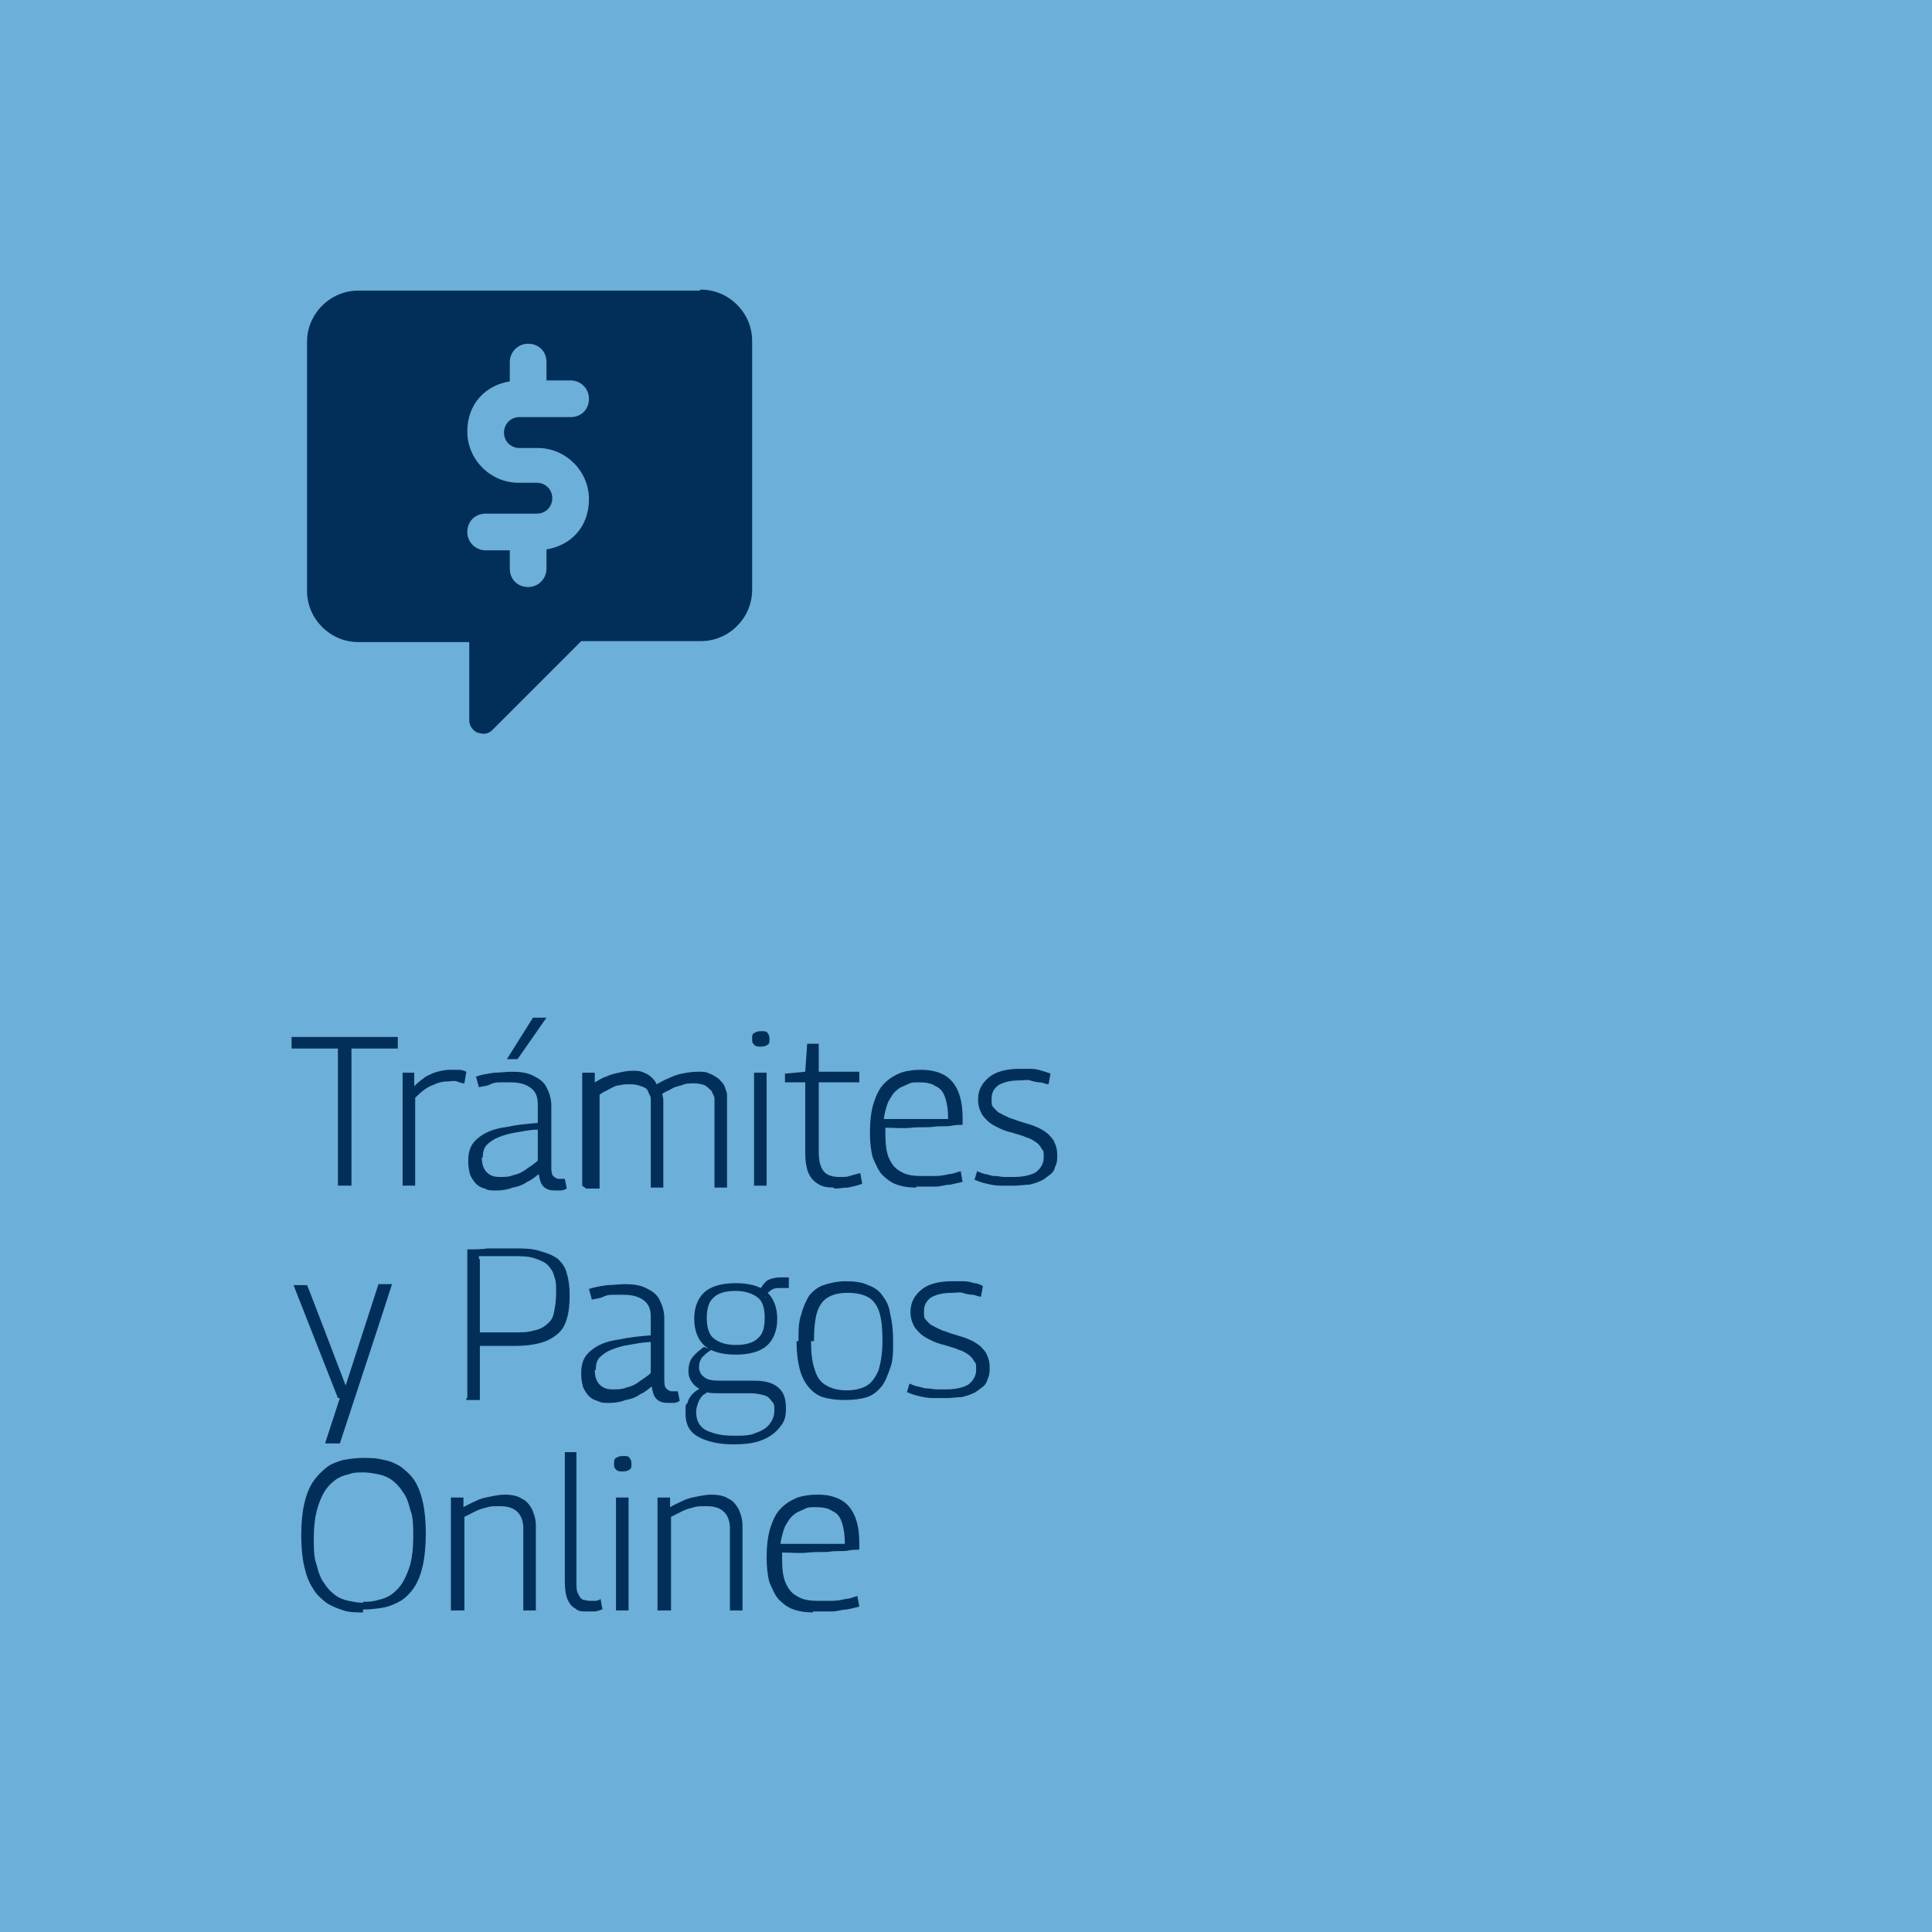 <?xml version="1.0" encoding="UTF-8"?>
<svg xmlns="http://www.w3.org/2000/svg" version="1.1" viewBox="0 0 200.1 200.1">
  <defs>
    <style>
      .cls-1 {
        fill: #022f59;
      }

      .cls-2 {
        fill: #6cafd9;
      }
    </style>
  </defs>
  <!-- Generator: Adobe Illustrator 28.7.2, SVG Export Plug-In . SVG Version: 1.2.0 Build 154)  -->
  <g>
    <g id="Layer_1">
      <rect class="cls-2" x="-22.1" y="-22.1" width="244.4" height="244.4"/>
      <g>
        <path class="cls-1" d="M41.2,108.6h-4.8v14.2h-1.4v-14.2h-4.8v-1.2h11v1.2Z"/>
        <path class="cls-1" d="M42.9,111v1.5c.4-.4.8-.7,1.2-1,.4-.2.8-.4,1.2-.5s.8-.2,1.3-.2h.9c.3,0,.6.1.8.2l-.2,1.2c-.3,0-.5-.1-.8-.2s-.6,0-.8,0c-.6,0-1.1.1-1.7.4-.6.2-1.2.7-1.8,1.3v9.1h-1.3v-11.7h1.3-.1Z"/>
        <path class="cls-1" d="M48.5,120.1c0-.7.2-1.3.5-1.7s.8-.8,1.4-1.1,1.4-.5,2.2-.6c.9-.2,1.9-.3,3.1-.4v-1.9c0-.8-.2-1.3-.7-1.7-.5-.4-1.2-.6-2.1-.6h-1c-.4,0-.7,0-1.1.2s-.8.2-1.2.3l-.3-1.1c.6-.2,1.2-.3,1.9-.4.6,0,1.2-.1,1.8-.1.9,0,1.6.1,2.2.4s1.1.6,1.4,1.2.5,1.2.5,1.9v6.2c0,.5,0,.9.2,1.1s.4.3.6.3h.6l.2,1c-.2.1-.4.2-.6.2h-.6c-.5,0-.9-.1-1.2-.4s-.4-.7-.5-1.3c-.4.3-.7.6-1.2.8-.4.3-.9.5-1.5.6-.5.2-1.1.3-1.7.3s-.8,0-1.2-.2c-.4-.1-.7-.3-.9-.5s-.4-.5-.6-.9c-.1-.4-.2-.8-.2-1.3v-.3ZM49.9,119.9c0,.7.2,1.2.5,1.5.4.4.8.5,1.4.5s.9,0,1.4-.2c.5-.1.9-.3,1.3-.6.4-.3.8-.5,1.2-.9v-3.2c-.9,0-1.6.2-2.3.3-.7.1-1.3.3-1.8.5s-.9.5-1.2.8-.4.8-.4,1.3h-.1ZM52.5,109.7l2.7-4.3h1.4l-3,4.3h-1.1Z"/>
        <path class="cls-1" d="M60.3,122.8v-11.7h1.3v1c.4-.2.8-.5,1.2-.6.4-.2.8-.3,1.3-.4.4-.1.9-.2,1.4-.2s.8,0,1.2.2c.3.1.6.3.8.5s.4.4.5.7c.4-.2.7-.4,1.2-.6.4-.2.9-.4,1.4-.5s1.1-.2,1.7-.2.8,0,1.2.2c.3.1.6.3.9.5.2.2.4.4.6.7.1.3.2.5.3.9v9.7h-1.3v-9.2c0-.3-.2-.5-.3-.8-.2-.2-.4-.4-.7-.6-.3-.1-.7-.2-1.1-.2s-.9,0-1.3.2c-.4.1-.8.2-1.1.4s-.7.3-.9.5c0,.2.1.4.1.6v9.1h-1.3v-9.2c0-.3-.2-.5-.3-.8s-.4-.4-.7-.5-.6-.2-1.1-.2-.8,0-1.1.1c-.4,0-.7.2-1.1.4-.3.2-.7.3-1,.6v9.7h-1.4l-.4-.3Z"/>
        <path class="cls-1" d="M78.8,108.4c-.3,0-.5,0-.7-.2s-.2-.3-.2-.6,0-.5.2-.6.3-.2.7-.2.6,0,.7.2c.1.1.2.3.2.6s0,.5-.2.6c-.1.1-.3.2-.7.2ZM78.1,122.8v-11.7h1.3v11.7h-1.3Z"/>
        <path class="cls-1" d="M86.4,123c-.7,0-1.3-.1-1.7-.4-.5-.3-.8-.7-1-1.2s-.3-1.2-.3-1.9v-7.4h-2.1v-.9l2.1-.2.2-2.9h1.2v2.9h4.2v1.1h-4.2v7.3c0,.9.2,1.5.5,1.9s.9.6,1.6.6.8,0,1.1-.1.7-.2,1.1-.3l.2,1.1c-.5.2-1,.3-1.5.4-.5,0-.9.1-1.3.1h-.1Z"/>
        <path class="cls-1" d="M94.9,123c-.8,0-1.4-.1-2-.3-.6-.2-1.1-.6-1.5-1s-.7-1.1-1-1.8c-.2-.7-.3-1.6-.3-2.6s.1-2.2.4-3.1.6-1.5,1.1-2,1-.8,1.7-1.1c.6-.2,1.3-.3,2.1-.3,1.4,0,2.5.4,3.2,1.2.7.8,1.1,2,1.1,3.8s0,.2,0,.3v.4c-.3,0-.7,0-1.2.1s-1.1,0-1.8.1-1.5,0-2.3.1-1.8,0-2.7,0v.6c0,1.1.1,2,.4,2.6.3.7.7,1.1,1.3,1.4.5.3,1.2.4,2,.4h1.5c.5,0,1-.1,1.4-.2.4,0,.8-.2,1.2-.3l.2,1.1c-.4.1-.8.2-1.3.3-.5,0-1,.2-1.5.2h-2ZM91.5,115.9h6.7c0-.9-.1-1.6-.3-2.2s-.5-1-1-1.2c-.4-.3-1-.4-1.7-.4s-.8,0-1.2.2-.8.3-1.1.6c-.4.3-.6.7-.9,1.2-.2.5-.4,1.2-.5,2v-.2Z"/>
        <path class="cls-1" d="M100.9,122.3l.3-1c.2.1.5.2.8.3.3,0,.6.2,1,.2s.7.1,1,.1h1c1,0,1.8-.2,2.3-.5.5-.4.8-.9.8-1.5s0-.7-.2-.9c-.1-.2-.3-.5-.6-.7-.3-.2-.6-.4-1-.5-.4-.2-.9-.3-1.5-.5-.5-.1-1-.3-1.4-.5s-.8-.4-1.1-.7-.6-.6-.7-.9c-.2-.4-.3-.8-.3-1.3,0-1,.4-1.7,1.1-2.3.7-.6,1.8-.9,3.2-.9s.8,0,1.2,0,.8.1,1.1.2.7.2.9.3l-.2,1.1c-.3,0-.6-.2-.9-.2s-.7-.1-1-.2-.7,0-1.1,0c-1,0-1.7.2-2.2.5-.5.4-.7.8-.7,1.4s0,.7.2.9c.2.2.4.5.7.6.3.2.6.3,1,.5.4.1.8.3,1.2.4.6.2,1.1.3,1.5.5.5.2.8.4,1.2.7.3.3.6.6.7.9.2.4.3.8.3,1.3s0,.8-.2,1.2c-.1.4-.3.7-.6.9s-.6.5-.9.6c-.4.2-.8.3-1.2.4-.5,0-1,.1-1.5.1h-1.5c-.5,0-1-.1-1.4-.2s-.8-.2-1.2-.4h-.1Z"/>
        <path class="cls-1" d="M33.7,149.4l1.5-4.6h-.2l-4.6-11.7h1.4c0-.1,4,10.4,4,10.4l3.4-10.5h1.4c0,.1-5.4,16.5-5.4,16.5h-1.5Z"/>
        <path class="cls-1" d="M48.4,144.8v-15.4c.8,0,1.5,0,2.1-.1h2.5c1.2,0,2.2,0,3,.3.8.2,1.4.5,1.8.8.4.4.8.9.9,1.5.2.6.3,1.4.3,2.3s-.1,1.8-.3,2.4c-.2.7-.5,1.2-1,1.6-.5.4-1,.7-1.8.9-.7.2-1.6.3-2.6.3h-3.6v5.6h-1.4v-.2ZM49.7,130.4v7.6h3.4c.9,0,1.6,0,2.2-.2.6-.1,1.1-.4,1.4-.7.4-.3.6-.7.7-1.3.1-.5.2-1.1.2-1.9s0-1.2-.2-1.7c-.1-.5-.4-.9-.7-1.2s-.8-.5-1.4-.7-1.4-.2-2.3-.2h-3.4v.3Z"/>
        <path class="cls-1" d="M60.2,142.1c0-.7.2-1.3.5-1.7s.8-.8,1.4-1.1,1.4-.5,2.2-.6c.9-.2,1.9-.3,3.1-.4v-1.9c0-.8-.2-1.3-.7-1.7s-1.2-.6-2.1-.6h-1c-.4,0-.7,0-1.1.2s-.8.2-1.2.3l-.3-1.1c.6-.2,1.2-.3,1.9-.4.6,0,1.2-.1,1.8-.1.9,0,1.6.1,2.2.4s1.1.6,1.4,1.2.5,1.2.5,1.9v6.2c0,.5,0,.9.2,1.1.2.2.4.3.6.3h.6l.2,1c-.2.1-.4.2-.6.2h-.6c-.5,0-.9-.1-1.2-.4-.3-.3-.4-.7-.5-1.3-.4.3-.7.6-1.2.8-.4.3-.9.5-1.5.6-.5.2-1.1.3-1.7.3s-.8,0-1.2-.2c-.4-.1-.7-.3-.9-.5s-.4-.5-.6-.9c-.1-.4-.2-.8-.2-1.3v-.3ZM61.6,141.9c0,.7.2,1.2.5,1.5.4.4.8.5,1.4.5s.9,0,1.4-.2c.5-.1.9-.3,1.3-.6s.8-.5,1.2-.9v-3.2c-.9,0-1.6.2-2.3.3-.7.1-1.3.3-1.8.5s-.9.5-1.2.8-.4.8-.4,1.3h-.1Z"/>
        <path class="cls-1" d="M76.1,149.6c-1.7,0-2.9-.3-3.8-.8s-1.3-1.3-1.3-2.4,0-.8.2-1.1c.1-.4.3-.7.6-1,.3-.3.7-.5,1.1-.7l.9.3c-.4.2-.7.4-1,.6-.2.2-.4.5-.5.8s-.2.6-.2.9c0,.5.1,1,.4,1.4s.7.6,1.3.8,1.3.3,2.2.3,1.7,0,2.3-.3c.6-.2,1.1-.5,1.4-.9s.5-.8.5-1.4,0-.7-.3-1c-.2-.3-.4-.5-.8-.6s-.8-.2-1.4-.2h-3.2c-.7,0-1.3,0-1.7-.3-.5-.2-.8-.4-1.1-.8s-.4-.8-.4-1.2.1-1,.4-1.4.7-.7,1.2-1.1l.8.3c-.4.2-.7.5-1,.8-.2.3-.3.6-.3,1s.2.8.5,1c.3.3.9.4,1.6.4h3.6c1.1,0,1.9.2,2.5.7s.8,1.2.8,2.2-.2,1.4-.7,2-1.1,1-1.9,1.3-1.8.4-3,.4h.3ZM76.2,140.3c-1.4,0-2.5-.3-3.2-.9-.7-.6-1.1-1.6-1.1-2.8s.4-2.2,1.1-2.8,1.8-.9,3.2-.9,2.5.3,3.2.9c.7.6,1.1,1.6,1.1,2.8s-.4,2.2-1.1,2.8-1.8.9-3.2.9ZM76.2,139.3c1,0,1.8-.2,2.3-.7.5-.4.7-1.1.7-2.1s-.2-1.7-.7-2.1c-.5-.4-1.3-.7-2.3-.7s-1.8.2-2.3.7c-.5.4-.7,1.2-.7,2.1s.2,1.7.7,2.1c.5.4,1.2.7,2.3.7ZM79.3,134.4l-.6-.8c.2-.4.5-.8.8-1,.4-.2.8-.3,1.4-.3s.3,0,.4,0h.4v1.1h-.8c-.4,0-.7,0-1,.2s-.5.4-.7.8h.1Z"/>
        <path class="cls-1" d="M82.7,138.9c0-1.1,0-2,.3-2.8.2-.8.5-1.4.8-1.9.4-.5.9-.9,1.5-1.1.6-.2,1.4-.4,2.3-.4s1.7.1,2.3.4c.6.2,1.2.6,1.5,1.1.4.5.7,1.1.8,1.9.2.8.3,1.7.3,2.8s0,2-.3,2.8-.5,1.4-.9,1.9-.9.9-1.5,1.1c-.6.2-1.4.3-2.3.3s-1.6-.1-2.3-.3c-.6-.2-1.1-.6-1.5-1.1s-.7-1.1-.9-1.9c-.2-.8-.3-1.7-.3-2.8h.2ZM84,138.9c0,1.2.1,2.2.4,3,.2.7.6,1.3,1.2,1.6.5.3,1.2.5,2.1.5s1.6-.2,2.1-.5.9-.9,1.2-1.6c.2-.7.4-1.7.4-3s-.1-2.2-.3-2.9c-.2-.7-.6-1.3-1.1-1.6s-1.2-.5-2.2-.5-1.6.2-2.1.5-.9.9-1.1,1.6c-.2.7-.3,1.7-.3,2.9h-.3Z"/>
        <path class="cls-1" d="M93.9,144.3l.3-1c.2.1.5.2.8.3.3,0,.6.2,1,.2s.7.1,1,.1h1c1,0,1.8-.2,2.3-.5.5-.4.8-.9.8-1.5s0-.7-.2-.9c-.1-.2-.3-.5-.6-.7-.3-.2-.6-.4-1-.5-.4-.2-.9-.3-1.5-.5-.5-.1-1-.3-1.4-.5s-.8-.4-1.1-.7c-.3-.3-.6-.6-.7-.9-.2-.4-.3-.8-.3-1.3,0-1,.4-1.7,1.1-2.3s1.8-.9,3.2-.9.8,0,1.2,0,.8.1,1.1.2c.4,0,.7.2.9.3l-.2,1.1c-.3,0-.6-.2-.9-.2s-.7-.1-1-.2-.7,0-1.1,0c-1,0-1.7.2-2.2.5-.5.4-.7.8-.7,1.4s0,.7.2.9.4.5.7.6c.3.2.6.3,1,.5.4.1.8.3,1.2.4.6.2,1.1.3,1.5.5.5.2.8.4,1.2.7.3.3.6.6.7.9.2.4.3.8.3,1.3s0,.8-.2,1.2c-.1.4-.3.7-.6.9s-.6.5-.9.6c-.4.2-.8.3-1.2.4-.5,0-1,.1-1.5.1h-1.5c-.5,0-1-.1-1.4-.2-.4-.1-.8-.2-1.2-.4h-.1Z"/>
        <path class="cls-1" d="M37.6,167c-.7,0-1.4,0-2-.2s-1.2-.4-1.8-.8c-.5-.4-1-.8-1.4-1.5-.4-.6-.7-1.4-.9-2.3-.2-.9-.3-2-.3-3.2s.1-2.3.3-3.2c.2-.9.5-1.7.9-2.3.4-.6.9-1.1,1.4-1.5s1.1-.6,1.8-.8c.6-.1,1.3-.2,2-.2s1.4,0,2.1.2c.7.1,1.3.4,1.8.7.5.4,1,.8,1.4,1.4s.7,1.4.9,2.3c.2.9.3,2,.3,3.2s-.1,2.4-.3,3.3c-.2.9-.5,1.7-.9,2.3s-.9,1.1-1.4,1.4-1.2.6-1.8.7-1.3.2-2.1.2v.3ZM37.6,165.9c.5,0,1,0,1.6-.2.5-.1,1-.3,1.4-.6s.8-.7,1.1-1.2.6-1.2.8-1.9c.2-.8.3-1.7.3-2.8s0-2.1-.3-2.8c-.2-.8-.4-1.4-.8-1.9-.3-.5-.7-.9-1.1-1.2-.4-.3-.9-.5-1.4-.6s-1-.2-1.6-.2-1,0-1.5.2c-.5.1-1,.3-1.4.6s-.8.7-1.1,1.2-.6,1.2-.8,2-.3,1.7-.3,2.8,0,2,.3,2.8c.2.8.4,1.4.8,1.9.3.5.7.9,1.1,1.2.4.3.9.5,1.4.6s1,.2,1.5.2h0Z"/>
        <path class="cls-1" d="M46.7,166.8v-11.7h1.3v1c.5-.3,1-.5,1.4-.7s.9-.3,1.4-.4c.5-.1,1-.2,1.5-.2s1.3.1,1.7.4c.5.2.8.6,1.1,1.1.2.5.4,1,.4,1.7v8.8h-1.3v-8.5c0-.7-.2-1.3-.6-1.7-.4-.4-1-.6-1.8-.6s-.9,0-1.3.1-.8.2-1.2.4-.8.4-1.2.6v9.7h-1.4Z"/>
        <path class="cls-1" d="M59.7,150.5v13.3c0,.6,0,1,.2,1.3.1.3.3.5.5.6.2,0,.4.1.7.1h.5c.1,0,.4,0,.6-.2l.2,1.1c-.2,0-.5.2-.8.2h-.8c-.5,0-.9,0-1.2-.3-.4-.2-.6-.5-.8-.9s-.3-1.1-.3-1.9v-13.4h1.3-.1Z"/>
        <path class="cls-1" d="M64.5,152.4c-.3,0-.5,0-.7-.2s-.2-.3-.2-.6,0-.5.2-.6.3-.2.7-.2.6,0,.7.2c.1.1.2.3.2.6s0,.5-.2.6c-.1.1-.3.2-.7.2ZM63.8,166.8v-11.7h1.3v11.7h-1.3Z"/>
        <path class="cls-1" d="M68.1,166.8v-11.7h1.3v1c.5-.3,1-.5,1.4-.7s.9-.3,1.4-.4c.5-.1,1-.2,1.5-.2s1.3.1,1.7.4c.5.2.8.6,1.1,1.1.2.5.4,1,.4,1.7v8.8h-1.3v-8.5c0-.7-.2-1.3-.6-1.7s-1-.6-1.8-.6-.9,0-1.3.1-.8.2-1.2.4c-.4.2-.8.4-1.2.6v9.7h-1.4Z"/>
        <path class="cls-1" d="M84.2,167c-.8,0-1.4-.1-2-.3s-1.1-.6-1.5-1-.7-1.1-1-1.8c-.2-.7-.3-1.6-.3-2.6s.1-2.2.4-3.1.6-1.5,1.1-2,1-.8,1.7-1.1c.6-.2,1.3-.3,2.1-.3,1.4,0,2.5.4,3.2,1.2s1.1,2,1.1,3.8,0,.2,0,.3v.4c-.3,0-.7,0-1.2.1s-1.1,0-1.8.1-1.5,0-2.3.1-1.8,0-2.7,0v.6c0,1.1.1,2,.4,2.6.3.7.7,1.1,1.3,1.4.5.3,1.2.4,2,.4h1.5c.5,0,1-.1,1.4-.2.4,0,.8-.2,1.2-.3l.2,1.1c-.4.1-.8.2-1.3.3-.5,0-1,.2-1.5.2h-2ZM80.8,159.9h6.7c0-.9-.1-1.6-.3-2.2s-.5-1-1-1.2c-.4-.3-1-.4-1.7-.4s-.8,0-1.2.2-.8.3-1.1.6c-.4.3-.6.7-.9,1.2-.2.5-.4,1.2-.5,2v-.2Z"/>
      </g>
      <path class="cls-1" d="M72.5,30.1h-35.4c-2.9,0-5.3,2.4-5.3,5.3v25.8c0,2.9,2.4,5.3,5.3,5.3h11.5v8.1c0,.6.4,1.1.9,1.3.2,0,.4.1.5.1.4,0,.7-.1,1-.4l9.2-9.2h12.4c2.9,0,5.3-2.4,5.3-5.3v-25.8c0-2.9-2.4-5.3-5.3-5.3h-.1ZM53.8,46.4h1.9c2.9,0,5.3,2.4,5.3,5.3s-1.9,4.8-4.4,5.2v2c0,1-.8,1.9-1.9,1.9s-1.9-.8-1.9-1.9v-1.9h-2.5c-1,0-1.9-.8-1.9-1.9s.8-1.9,1.9-1.9h5.3c.9,0,1.6-.7,1.6-1.6s-.7-1.6-1.6-1.6h-1.9c-2.9,0-5.3-2.4-5.3-5.3s1.9-4.8,4.4-5.2v-2c0-1,.8-1.9,1.9-1.9s1.9.8,1.9,1.9v1.9h2.5c1,0,1.9.8,1.9,1.9s-.8,1.9-1.9,1.9h-5.3c-.9,0-1.6.7-1.6,1.6s.7,1.6,1.6,1.6Z"/>
    </g>
  </g>
</svg>